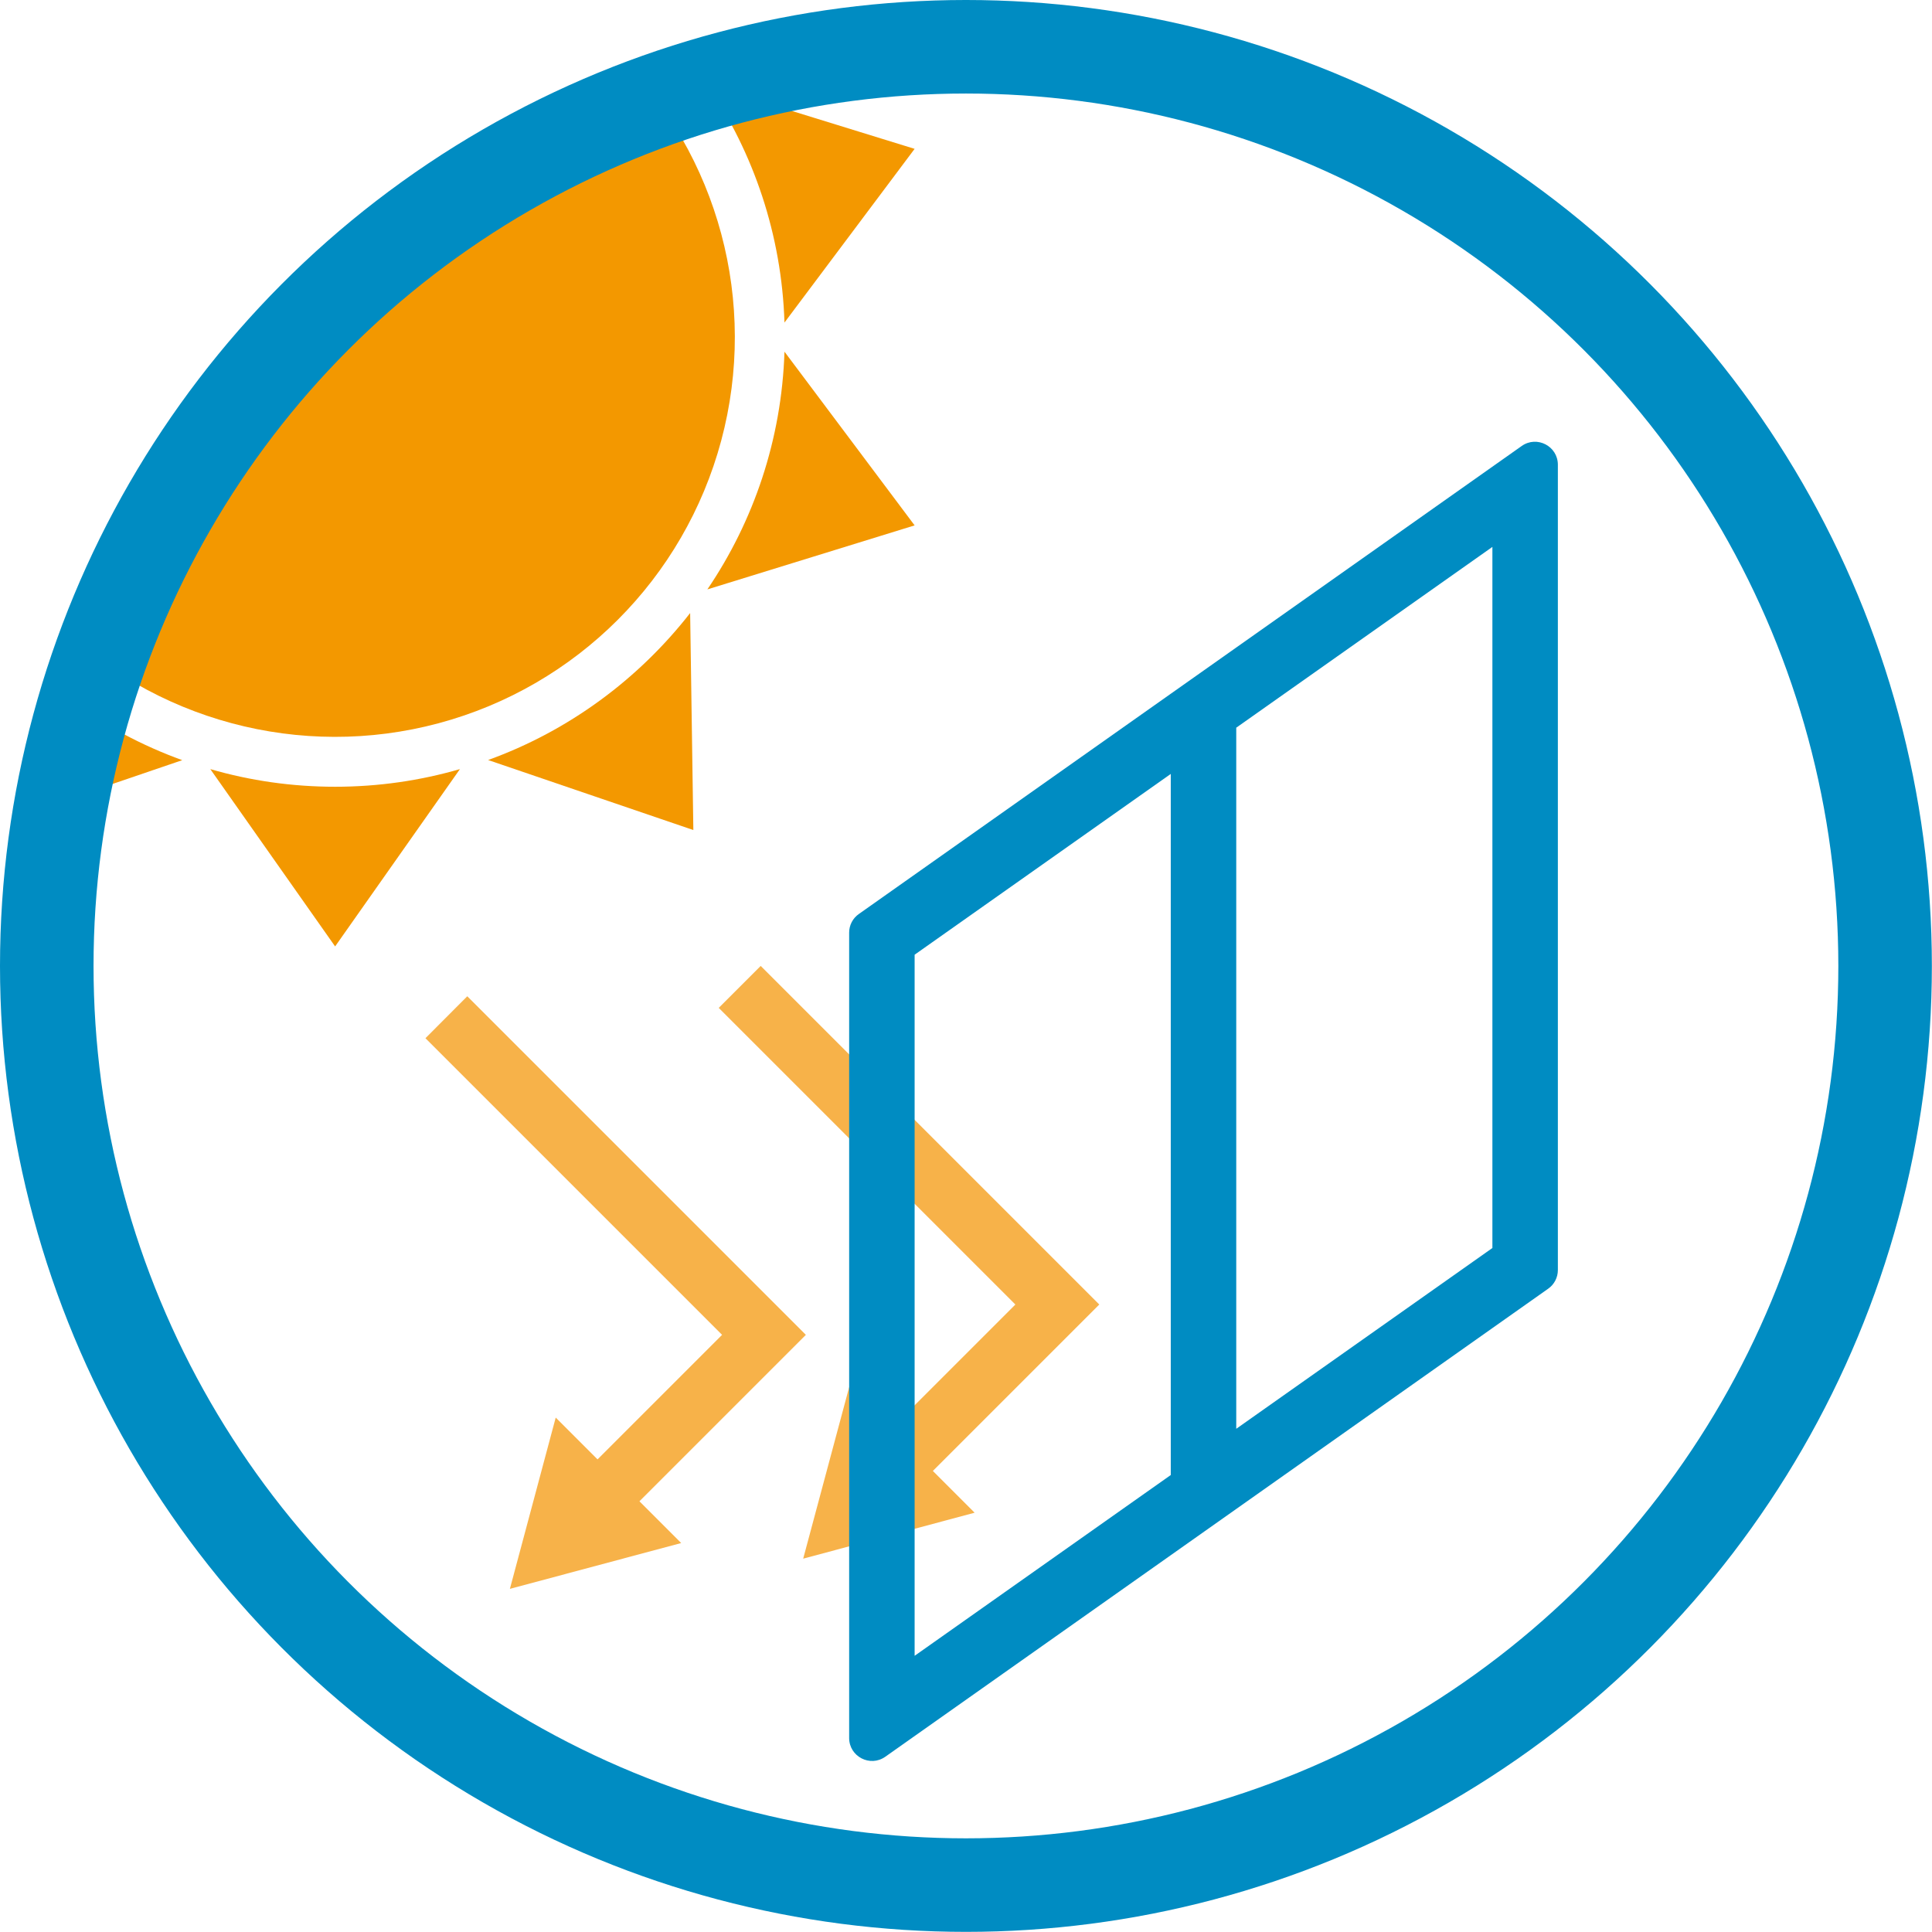 <?xml version="1.0" encoding="UTF-8"?>
<svg id="_レイヤー_2" data-name="レイヤー 2" xmlns="http://www.w3.org/2000/svg" xmlns:xlink="http://www.w3.org/1999/xlink" viewBox="0 0 144.59 144.59">
  <defs>
    <style>
      .cls-1 {
        clip-path: url(#clippath);
      }

      .cls-2, .cls-3 {
        fill: none;
      }

      .cls-2, .cls-4, .cls-5, .cls-6 {
        stroke-width: 0px;
      }

      .cls-3 {
        stroke: #008cc2;
        stroke-miterlimit: 10;
        stroke-width: 7px;
      }

      .cls-4 {
        fill: #f7b249;
      }

      .cls-5 {
        fill: #f39800;
      }

      .cls-6 {
        fill: #008cc2;
      }
    </style>
    <clipPath id="clippath">
      <circle class="cls-2" cx="72.29" cy="72.29" r="68.79"/>
    </clipPath>
  </defs>
  <g id="name">
    <g>
      <g>
        <g>
          <g>
            <polygon class="cls-4" points="68.44 111.46 65.3 108.32 75.99 97.63 53.79 75.43 56.93 72.29 82.27 97.63 68.44 111.46"/>
            <polygon class="cls-4" points="63.55 103.82 60.11 116.65 72.94 113.21 63.55 103.82"/>
          </g>
          <g>
            <polygon class="cls-4" points="46.48 113.73 43.35 110.59 54.04 99.9 31.84 77.7 34.97 74.56 60.31 99.9 46.48 113.73"/>
            <polygon class="cls-4" points="41.59 106.09 38.16 118.91 50.98 115.48 41.59 106.09"/>
          </g>
        </g>
        <g class="cls-1">
          <g>
            <polygon class="cls-2" points="66.63 73.59 66.63 127.93 87.29 113.34 87.29 59 66.63 73.59"/>
            <polygon class="cls-2" points="111.4 96.33 111.4 41.98 90.73 56.57 90.73 110.92 111.4 96.33"/>
          </g>
          <g>
            <g>
              <path class="cls-6" d="m13.64-6.42L-1.72-11.66l.24,16.24C2.38-.39,7.61-4.24,13.64-6.42Z"/>
              <path class="cls-5" d="m52.94,6.35c3.46,5.1,5.56,11.21,5.77,17.79l9.74-13-15.51-4.79Z"/>
              <path class="cls-6" d="m51.65,4.58l.24-16.24-15.36,5.24c6.03,2.18,11.25,6.03,15.12,11Z"/>
              <path class="cls-5" d="m25.08,58.88c-3.24,0-6.38-.46-9.34-1.32l9.34,13.27,9.34-13.27c-2.97.86-6.1,1.32-9.34,1.32Z"/>
              <path class="cls-5" d="m52.94,44.11l15.51-4.79-9.74-13c-.21,6.58-2.31,12.69-5.77,17.79Z"/>
              <path class="cls-5" d="m36.53,56.88l15.36,5.24-.24-16.24c-3.87,4.96-9.09,8.82-15.12,11Z"/>
              <path class="cls-5" d="m-1.48,45.89l-.24,16.24,15.36-5.24c-6.03-2.18-11.25-6.03-15.12-11Z"/>
            </g>
            <circle class="cls-5" cx="25.08" cy="25.23" r="29.91" transform="translate(-10.49 25.13) rotate(-45)"/>
          </g>
        </g>
        <circle class="cls-3" cx="72.29" cy="72.29" r="68.79"/>
      </g>
      <g>
        <polygon class="cls-2" points="68.45 71.45 68.45 123.92 87.62 110.39 87.62 57.92 68.45 71.45"/>
        <polygon class="cls-2" points="111.69 93.4 111.69 40.93 92.52 54.46 92.52 106.93 111.69 93.4"/>
        <path class="cls-6" d="m92.52,48.46l-4.9,3.46-23.34,16.48c-.46.32-.73.84-.73,1.4v60.27c0,1.39,1.57,2.21,2.71,1.4l21.36-15.08,4.9-3.46,23.34-16.48c.46-.32.73-.84.73-1.4v-60.27c0-1.39-1.57-2.21-2.71-1.4l-21.36,15.08Zm-24.07,75.46v-52.47l19.17-13.53v52.47l-19.17,13.53Zm43.24-30.52l-19.17,13.53v-52.47l19.17-13.53v52.47Z"/>
      </g>
    </g>
  </g>
</svg>